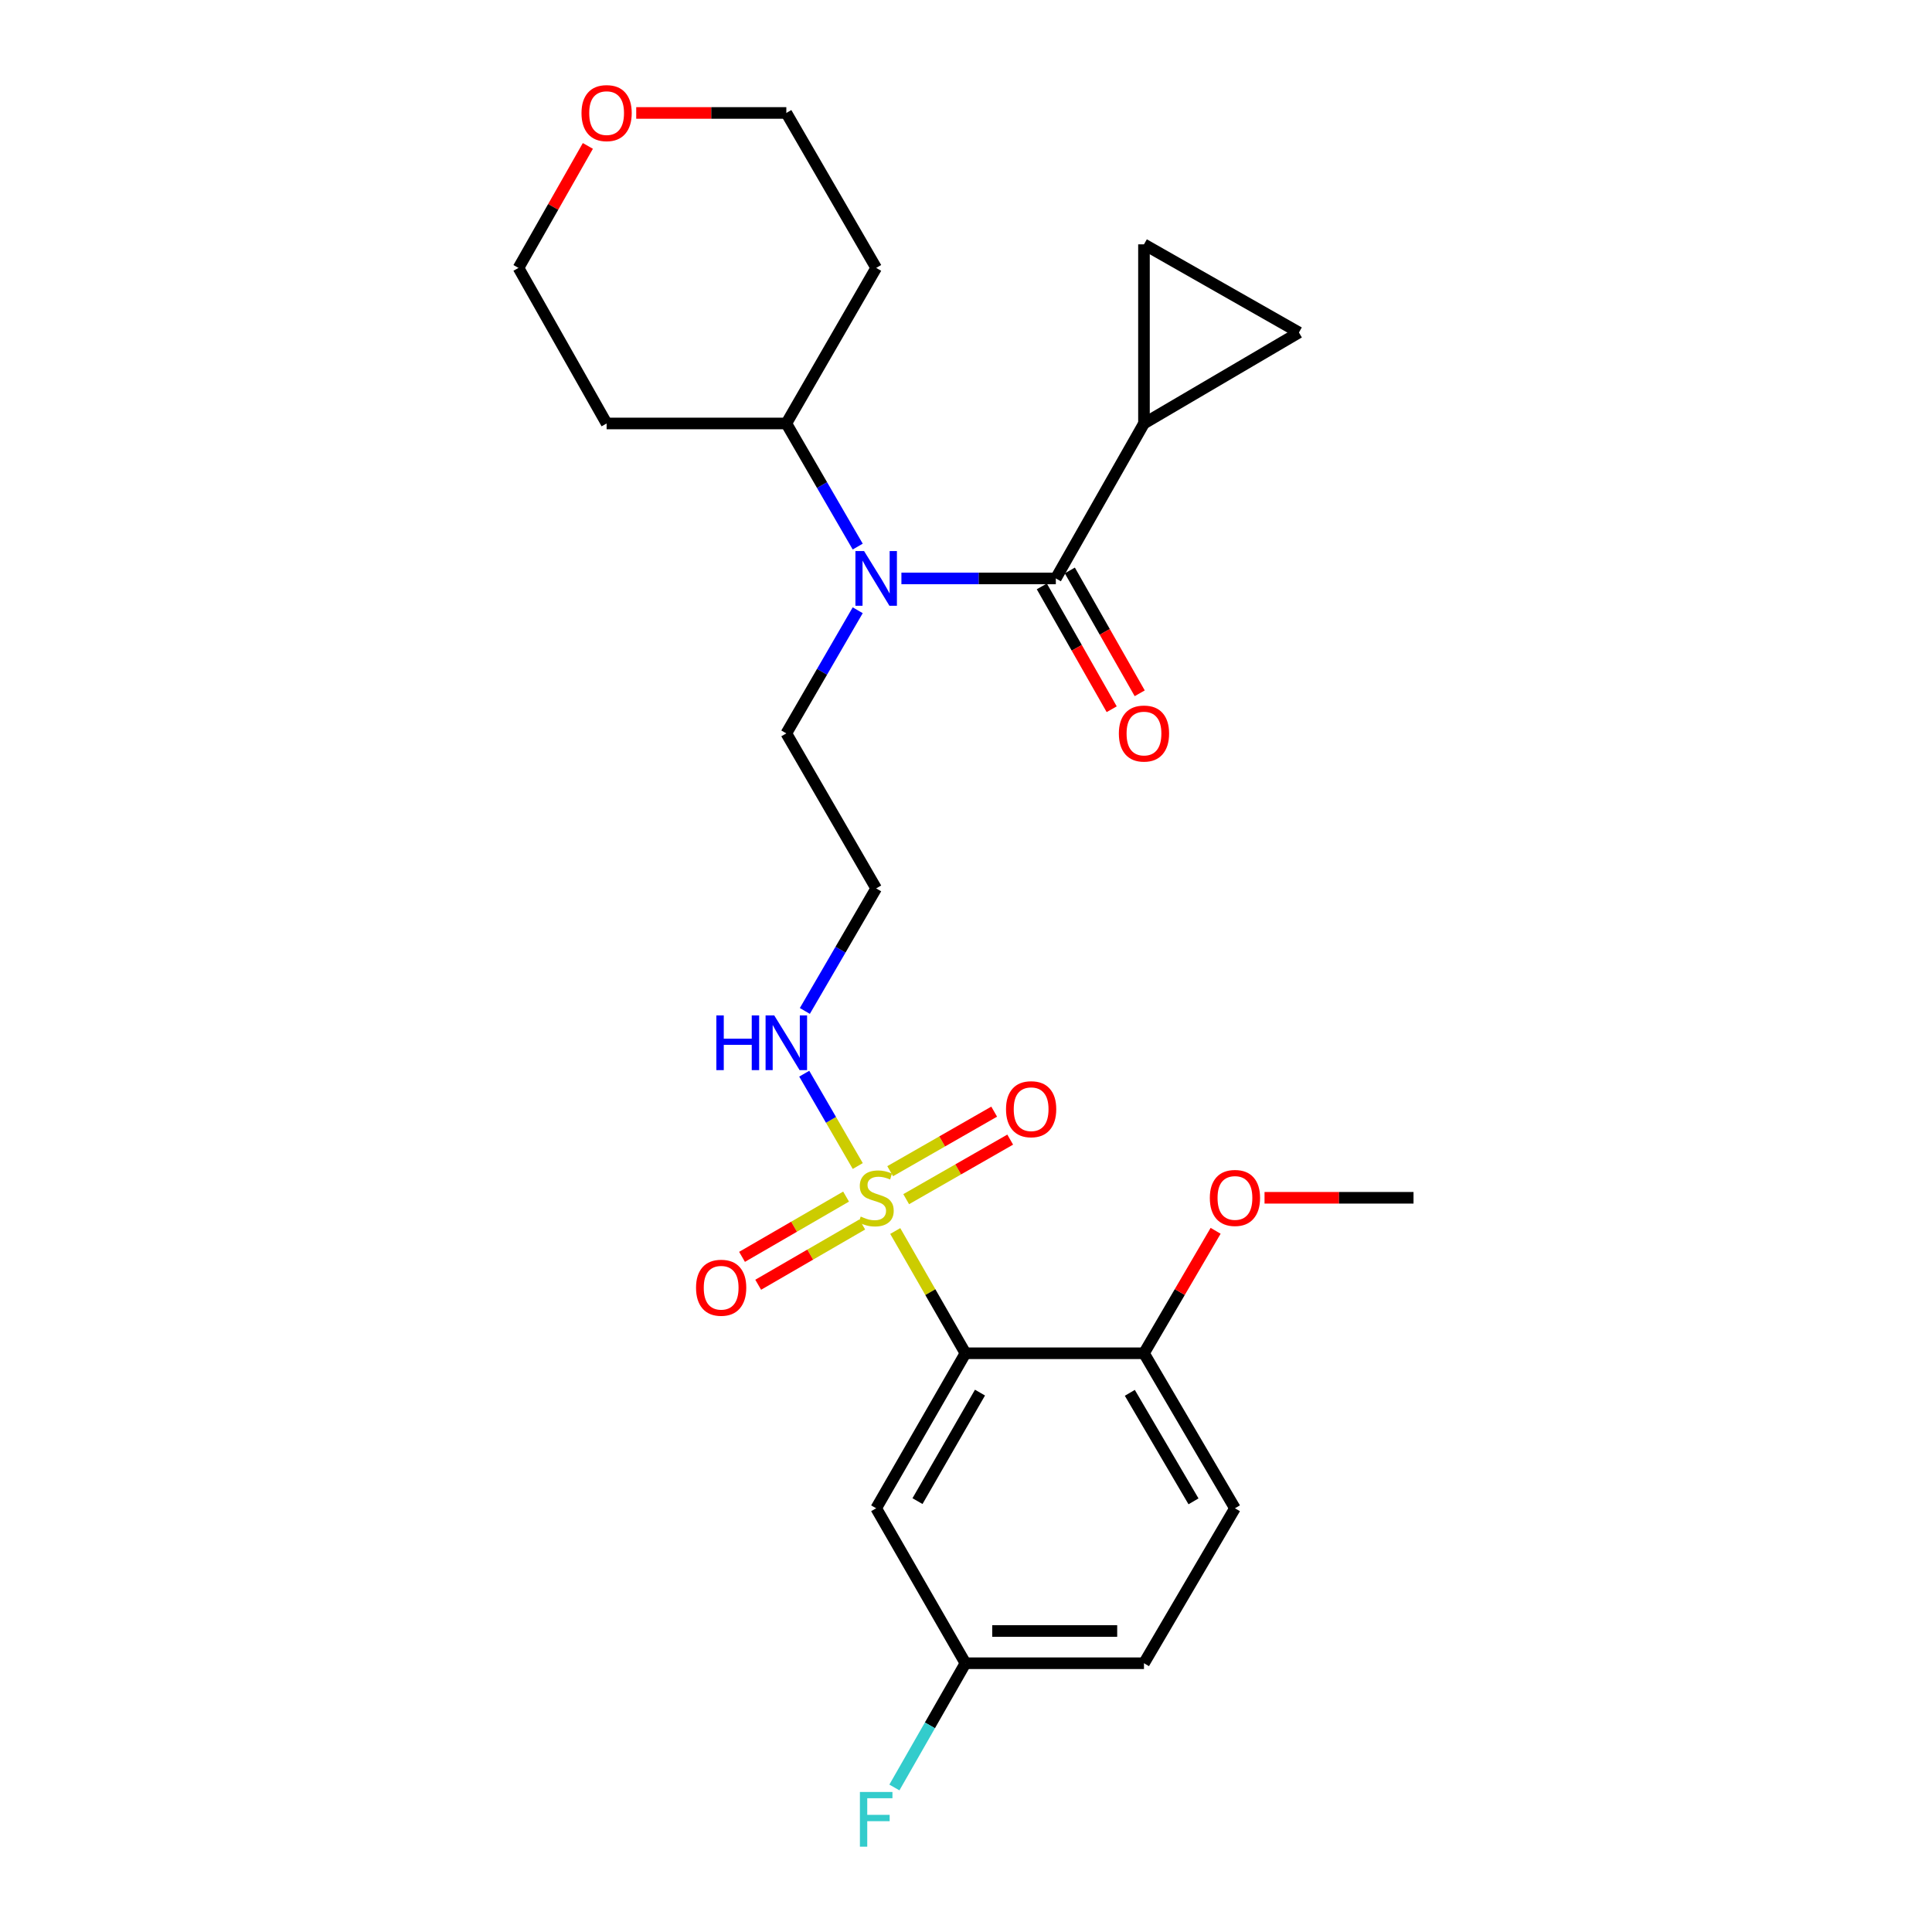 <?xml version='1.0' encoding='iso-8859-1'?>
<svg version='1.1' baseProfile='full'
              xmlns='http://www.w3.org/2000/svg'
                      xmlns:rdkit='http://www.rdkit.org/xml'
                      xmlns:xlink='http://www.w3.org/1999/xlink'
                  xml:space='preserve'
width='1000px' height='1000px' viewBox='0 0 1000 1000'>
<!-- END OF HEADER -->
<rect style='opacity:1.0;fill:#FFFFFF;stroke:none' width='1000' height='1000' x='0' y='0'> </rect>
<path class='bond-0' d='M 463.381,637.172 L 481.547,668.81' style='fill:none;fill-rule:evenodd;stroke:#CCCC00;stroke-width:6px;stroke-linecap:butt;stroke-linejoin:miter;stroke-opacity:1' />
<path class='bond-0' d='M 481.547,668.81 L 499.713,700.448' style='fill:none;fill-rule:evenodd;stroke:#000000;stroke-width:6px;stroke-linecap:butt;stroke-linejoin:miter;stroke-opacity:1' />
<path class='bond-7' d='M 469.041,620.688 L 495.958,605.275' style='fill:none;fill-rule:evenodd;stroke:#CCCC00;stroke-width:6px;stroke-linecap:butt;stroke-linejoin:miter;stroke-opacity:1' />
<path class='bond-7' d='M 495.958,605.275 L 522.876,589.861' style='fill:none;fill-rule:evenodd;stroke:#FF0000;stroke-width:6px;stroke-linecap:butt;stroke-linejoin:miter;stroke-opacity:1' />
<path class='bond-7' d='M 460.75,606.209 L 487.667,590.796' style='fill:none;fill-rule:evenodd;stroke:#CCCC00;stroke-width:6px;stroke-linecap:butt;stroke-linejoin:miter;stroke-opacity:1' />
<path class='bond-7' d='M 487.667,590.796 L 514.585,575.382' style='fill:none;fill-rule:evenodd;stroke:#FF0000;stroke-width:6px;stroke-linecap:butt;stroke-linejoin:miter;stroke-opacity:1' />
<path class='bond-8' d='M 437.925,619.355 L 411.001,634.951' style='fill:none;fill-rule:evenodd;stroke:#CCCC00;stroke-width:6px;stroke-linecap:butt;stroke-linejoin:miter;stroke-opacity:1' />
<path class='bond-8' d='M 411.001,634.951 L 384.077,650.547' style='fill:none;fill-rule:evenodd;stroke:#FF0000;stroke-width:6px;stroke-linecap:butt;stroke-linejoin:miter;stroke-opacity:1' />
<path class='bond-8' d='M 446.288,633.793 L 419.364,649.389' style='fill:none;fill-rule:evenodd;stroke:#CCCC00;stroke-width:6px;stroke-linecap:butt;stroke-linejoin:miter;stroke-opacity:1' />
<path class='bond-8' d='M 419.364,649.389 L 392.44,664.985' style='fill:none;fill-rule:evenodd;stroke:#FF0000;stroke-width:6px;stroke-linecap:butt;stroke-linejoin:miter;stroke-opacity:1' />
<path class='bond-10' d='M 443.977,603.533 L 430.127,579.636' style='fill:none;fill-rule:evenodd;stroke:#CCCC00;stroke-width:6px;stroke-linecap:butt;stroke-linejoin:miter;stroke-opacity:1' />
<path class='bond-10' d='M 430.127,579.636 L 416.276,555.74' style='fill:none;fill-rule:evenodd;stroke:#0000FF;stroke-width:6px;stroke-linecap:butt;stroke-linejoin:miter;stroke-opacity:1' />
<path class='bond-4' d='M 499.713,700.448 L 453.505,780.684' style='fill:none;fill-rule:evenodd;stroke:#000000;stroke-width:6px;stroke-linecap:butt;stroke-linejoin:miter;stroke-opacity:1' />
<path class='bond-4' d='M 507.24,720.81 L 474.895,776.975' style='fill:none;fill-rule:evenodd;stroke:#000000;stroke-width:6px;stroke-linecap:butt;stroke-linejoin:miter;stroke-opacity:1' />
<path class='bond-9' d='M 499.713,700.448 L 592.119,700.448' style='fill:none;fill-rule:evenodd;stroke:#000000;stroke-width:6px;stroke-linecap:butt;stroke-linejoin:miter;stroke-opacity:1' />
<path class='bond-1' d='M 546.495,299.391 L 506.532,299.391' style='fill:none;fill-rule:evenodd;stroke:#000000;stroke-width:6px;stroke-linecap:butt;stroke-linejoin:miter;stroke-opacity:1' />
<path class='bond-1' d='M 506.532,299.391 L 466.57,299.391' style='fill:none;fill-rule:evenodd;stroke:#0000FF;stroke-width:6px;stroke-linecap:butt;stroke-linejoin:miter;stroke-opacity:1' />
<path class='bond-3' d='M 546.495,299.391 L 592.119,219.184' style='fill:none;fill-rule:evenodd;stroke:#000000;stroke-width:6px;stroke-linecap:butt;stroke-linejoin:miter;stroke-opacity:1' />
<path class='bond-11' d='M 539.244,303.516 L 557.327,335.306' style='fill:none;fill-rule:evenodd;stroke:#000000;stroke-width:6px;stroke-linecap:butt;stroke-linejoin:miter;stroke-opacity:1' />
<path class='bond-11' d='M 557.327,335.306 L 575.41,367.097' style='fill:none;fill-rule:evenodd;stroke:#FF0000;stroke-width:6px;stroke-linecap:butt;stroke-linejoin:miter;stroke-opacity:1' />
<path class='bond-11' d='M 553.746,295.267 L 571.829,327.057' style='fill:none;fill-rule:evenodd;stroke:#000000;stroke-width:6px;stroke-linecap:butt;stroke-linejoin:miter;stroke-opacity:1' />
<path class='bond-11' d='M 571.829,327.057 L 589.912,358.847' style='fill:none;fill-rule:evenodd;stroke:#FF0000;stroke-width:6px;stroke-linecap:butt;stroke-linejoin:miter;stroke-opacity:1' />
<path class='bond-2' d='M 443.951,315.869 L 425.476,347.734' style='fill:none;fill-rule:evenodd;stroke:#0000FF;stroke-width:6px;stroke-linecap:butt;stroke-linejoin:miter;stroke-opacity:1' />
<path class='bond-2' d='M 425.476,347.734 L 407.001,379.599' style='fill:none;fill-rule:evenodd;stroke:#000000;stroke-width:6px;stroke-linecap:butt;stroke-linejoin:miter;stroke-opacity:1' />
<path class='bond-12' d='M 443.951,282.913 L 425.476,251.049' style='fill:none;fill-rule:evenodd;stroke:#0000FF;stroke-width:6px;stroke-linecap:butt;stroke-linejoin:miter;stroke-opacity:1' />
<path class='bond-12' d='M 425.476,251.049 L 407.001,219.184' style='fill:none;fill-rule:evenodd;stroke:#000000;stroke-width:6px;stroke-linecap:butt;stroke-linejoin:miter;stroke-opacity:1' />
<path class='bond-5' d='M 592.119,219.184 L 672.326,172.095' style='fill:none;fill-rule:evenodd;stroke:#000000;stroke-width:6px;stroke-linecap:butt;stroke-linejoin:miter;stroke-opacity:1' />
<path class='bond-6' d='M 592.119,219.184 L 592.119,126.472' style='fill:none;fill-rule:evenodd;stroke:#000000;stroke-width:6px;stroke-linecap:butt;stroke-linejoin:miter;stroke-opacity:1' />
<path class='bond-16' d='M 453.505,780.684 L 499.713,860.891' style='fill:none;fill-rule:evenodd;stroke:#000000;stroke-width:6px;stroke-linecap:butt;stroke-linejoin:miter;stroke-opacity:1' />
<path class='bond-28' d='M 672.326,172.095 L 592.119,126.472' style='fill:none;fill-rule:evenodd;stroke:#000000;stroke-width:6px;stroke-linecap:butt;stroke-linejoin:miter;stroke-opacity:1' />
<path class='bond-15' d='M 592.119,700.448 L 639.207,780.684' style='fill:none;fill-rule:evenodd;stroke:#000000;stroke-width:6px;stroke-linecap:butt;stroke-linejoin:miter;stroke-opacity:1' />
<path class='bond-15' d='M 584.792,720.928 L 617.754,777.093' style='fill:none;fill-rule:evenodd;stroke:#000000;stroke-width:6px;stroke-linecap:butt;stroke-linejoin:miter;stroke-opacity:1' />
<path class='bond-22' d='M 592.119,700.448 L 610.663,668.755' style='fill:none;fill-rule:evenodd;stroke:#000000;stroke-width:6px;stroke-linecap:butt;stroke-linejoin:miter;stroke-opacity:1' />
<path class='bond-22' d='M 610.663,668.755 L 629.207,637.063' style='fill:none;fill-rule:evenodd;stroke:#FF0000;stroke-width:6px;stroke-linecap:butt;stroke-linejoin:miter;stroke-opacity:1' />
<path class='bond-14' d='M 416.587,523.265 L 435.046,491.55' style='fill:none;fill-rule:evenodd;stroke:#0000FF;stroke-width:6px;stroke-linecap:butt;stroke-linejoin:miter;stroke-opacity:1' />
<path class='bond-14' d='M 435.046,491.55 L 453.505,459.834' style='fill:none;fill-rule:evenodd;stroke:#000000;stroke-width:6px;stroke-linecap:butt;stroke-linejoin:miter;stroke-opacity:1' />
<path class='bond-19' d='M 407.001,219.184 L 453.505,138.67' style='fill:none;fill-rule:evenodd;stroke:#000000;stroke-width:6px;stroke-linecap:butt;stroke-linejoin:miter;stroke-opacity:1' />
<path class='bond-20' d='M 407.001,219.184 L 313.983,219.184' style='fill:none;fill-rule:evenodd;stroke:#000000;stroke-width:6px;stroke-linecap:butt;stroke-linejoin:miter;stroke-opacity:1' />
<path class='bond-13' d='M 304.277,75.529 L 286.323,107.1' style='fill:none;fill-rule:evenodd;stroke:#FF0000;stroke-width:6px;stroke-linecap:butt;stroke-linejoin:miter;stroke-opacity:1' />
<path class='bond-13' d='M 286.323,107.1 L 268.368,138.67' style='fill:none;fill-rule:evenodd;stroke:#000000;stroke-width:6px;stroke-linecap:butt;stroke-linejoin:miter;stroke-opacity:1' />
<path class='bond-27' d='M 329.308,58.462 L 368.154,58.462' style='fill:none;fill-rule:evenodd;stroke:#FF0000;stroke-width:6px;stroke-linecap:butt;stroke-linejoin:miter;stroke-opacity:1' />
<path class='bond-27' d='M 368.154,58.462 L 407.001,58.462' style='fill:none;fill-rule:evenodd;stroke:#000000;stroke-width:6px;stroke-linecap:butt;stroke-linejoin:miter;stroke-opacity:1' />
<path class='bond-17' d='M 453.505,459.834 L 407.001,379.599' style='fill:none;fill-rule:evenodd;stroke:#000000;stroke-width:6px;stroke-linecap:butt;stroke-linejoin:miter;stroke-opacity:1' />
<path class='bond-18' d='M 639.207,780.684 L 592.119,860.891' style='fill:none;fill-rule:evenodd;stroke:#000000;stroke-width:6px;stroke-linecap:butt;stroke-linejoin:miter;stroke-opacity:1' />
<path class='bond-21' d='M 499.713,860.891 L 481.324,893.044' style='fill:none;fill-rule:evenodd;stroke:#000000;stroke-width:6px;stroke-linecap:butt;stroke-linejoin:miter;stroke-opacity:1' />
<path class='bond-21' d='M 481.324,893.044 L 462.934,925.196' style='fill:none;fill-rule:evenodd;stroke:#33CCCC;stroke-width:6px;stroke-linecap:butt;stroke-linejoin:miter;stroke-opacity:1' />
<path class='bond-26' d='M 499.713,860.891 L 592.119,860.891' style='fill:none;fill-rule:evenodd;stroke:#000000;stroke-width:6px;stroke-linecap:butt;stroke-linejoin:miter;stroke-opacity:1' />
<path class='bond-26' d='M 513.574,844.206 L 578.258,844.206' style='fill:none;fill-rule:evenodd;stroke:#000000;stroke-width:6px;stroke-linecap:butt;stroke-linejoin:miter;stroke-opacity:1' />
<path class='bond-23' d='M 453.505,138.67 L 407.001,58.462' style='fill:none;fill-rule:evenodd;stroke:#000000;stroke-width:6px;stroke-linecap:butt;stroke-linejoin:miter;stroke-opacity:1' />
<path class='bond-24' d='M 313.983,219.184 L 268.368,138.67' style='fill:none;fill-rule:evenodd;stroke:#000000;stroke-width:6px;stroke-linecap:butt;stroke-linejoin:miter;stroke-opacity:1' />
<path class='bond-25' d='M 654.518,619.972 L 693.075,619.972' style='fill:none;fill-rule:evenodd;stroke:#FF0000;stroke-width:6px;stroke-linecap:butt;stroke-linejoin:miter;stroke-opacity:1' />
<path class='bond-25' d='M 693.075,619.972 L 731.632,619.972' style='fill:none;fill-rule:evenodd;stroke:#000000;stroke-width:6px;stroke-linecap:butt;stroke-linejoin:miter;stroke-opacity:1' />
<path  class='atom-0' d='M 445.505 629.692
Q 445.825 629.812, 447.145 630.372
Q 448.465 630.932, 449.905 631.292
Q 451.385 631.612, 452.825 631.612
Q 455.505 631.612, 457.065 630.332
Q 458.625 629.012, 458.625 626.732
Q 458.625 625.172, 457.825 624.212
Q 457.065 623.252, 455.865 622.732
Q 454.665 622.212, 452.665 621.612
Q 450.145 620.852, 448.625 620.132
Q 447.145 619.412, 446.065 617.892
Q 445.025 616.372, 445.025 613.812
Q 445.025 610.252, 447.425 608.052
Q 449.865 605.852, 454.665 605.852
Q 457.945 605.852, 461.665 607.412
L 460.745 610.492
Q 457.345 609.092, 454.785 609.092
Q 452.025 609.092, 450.505 610.252
Q 448.985 611.372, 449.025 613.332
Q 449.025 614.852, 449.785 615.772
Q 450.585 616.692, 451.705 617.212
Q 452.865 617.732, 454.785 618.332
Q 457.345 619.132, 458.865 619.932
Q 460.385 620.732, 461.465 622.372
Q 462.585 623.972, 462.585 626.732
Q 462.585 630.652, 459.945 632.772
Q 457.345 634.852, 452.985 634.852
Q 450.465 634.852, 448.545 634.292
Q 446.665 633.772, 444.425 632.852
L 445.505 629.692
' fill='#CCCC00'/>
<path  class='atom-3' d='M 447.245 285.231
L 456.525 300.231
Q 457.445 301.711, 458.925 304.391
Q 460.405 307.071, 460.485 307.231
L 460.485 285.231
L 464.245 285.231
L 464.245 313.551
L 460.365 313.551
L 450.405 297.151
Q 449.245 295.231, 448.005 293.031
Q 446.805 290.831, 446.445 290.151
L 446.445 313.551
L 442.765 313.551
L 442.765 285.231
L 447.245 285.231
' fill='#0000FF'/>
<path  class='atom-8' d='M 520.713 574.122
Q 520.713 567.322, 524.073 563.522
Q 527.433 559.722, 533.713 559.722
Q 539.993 559.722, 543.353 563.522
Q 546.713 567.322, 546.713 574.122
Q 546.713 581.002, 543.313 584.922
Q 539.913 588.802, 533.713 588.802
Q 527.473 588.802, 524.073 584.922
Q 520.713 581.042, 520.713 574.122
M 533.713 585.602
Q 538.033 585.602, 540.353 582.722
Q 542.713 579.802, 542.713 574.122
Q 542.713 568.562, 540.353 565.762
Q 538.033 562.922, 533.713 562.922
Q 529.393 562.922, 527.033 565.722
Q 524.713 568.522, 524.713 574.122
Q 524.713 579.842, 527.033 582.722
Q 529.393 585.602, 533.713 585.602
' fill='#FF0000'/>
<path  class='atom-9' d='M 360.269 666.528
Q 360.269 659.728, 363.629 655.928
Q 366.989 652.128, 373.269 652.128
Q 379.549 652.128, 382.909 655.928
Q 386.269 659.728, 386.269 666.528
Q 386.269 673.408, 382.869 677.328
Q 379.469 681.208, 373.269 681.208
Q 367.029 681.208, 363.629 677.328
Q 360.269 673.448, 360.269 666.528
M 373.269 678.008
Q 377.589 678.008, 379.909 675.128
Q 382.269 672.208, 382.269 666.528
Q 382.269 660.968, 379.909 658.168
Q 377.589 655.328, 373.269 655.328
Q 368.949 655.328, 366.589 658.128
Q 364.269 660.928, 364.269 666.528
Q 364.269 672.248, 366.589 675.128
Q 368.949 678.008, 373.269 678.008
' fill='#FF0000'/>
<path  class='atom-11' d='M 370.781 525.576
L 374.621 525.576
L 374.621 537.616
L 389.101 537.616
L 389.101 525.576
L 392.941 525.576
L 392.941 553.896
L 389.101 553.896
L 389.101 540.816
L 374.621 540.816
L 374.621 553.896
L 370.781 553.896
L 370.781 525.576
' fill='#0000FF'/>
<path  class='atom-11' d='M 400.741 525.576
L 410.021 540.576
Q 410.941 542.056, 412.421 544.736
Q 413.901 547.416, 413.981 547.576
L 413.981 525.576
L 417.741 525.576
L 417.741 553.896
L 413.861 553.896
L 403.901 537.496
Q 402.741 535.576, 401.501 533.376
Q 400.301 531.176, 399.941 530.496
L 399.941 553.896
L 396.261 553.896
L 396.261 525.576
L 400.741 525.576
' fill='#0000FF'/>
<path  class='atom-12' d='M 579.119 379.679
Q 579.119 372.879, 582.479 369.079
Q 585.839 365.279, 592.119 365.279
Q 598.399 365.279, 601.759 369.079
Q 605.119 372.879, 605.119 379.679
Q 605.119 386.559, 601.719 390.479
Q 598.319 394.359, 592.119 394.359
Q 585.879 394.359, 582.479 390.479
Q 579.119 386.599, 579.119 379.679
M 592.119 391.159
Q 596.439 391.159, 598.759 388.279
Q 601.119 385.359, 601.119 379.679
Q 601.119 374.119, 598.759 371.319
Q 596.439 368.479, 592.119 368.479
Q 587.799 368.479, 585.439 371.279
Q 583.119 374.079, 583.119 379.679
Q 583.119 385.399, 585.439 388.279
Q 587.799 391.159, 592.119 391.159
' fill='#FF0000'/>
<path  class='atom-14' d='M 300.983 58.542
Q 300.983 51.742, 304.343 47.943
Q 307.703 44.142, 313.983 44.142
Q 320.263 44.142, 323.623 47.943
Q 326.983 51.742, 326.983 58.542
Q 326.983 65.422, 323.583 69.343
Q 320.183 73.222, 313.983 73.222
Q 307.743 73.222, 304.343 69.343
Q 300.983 65.463, 300.983 58.542
M 313.983 70.022
Q 318.303 70.022, 320.623 67.142
Q 322.983 64.222, 322.983 58.542
Q 322.983 52.983, 320.623 50.182
Q 318.303 47.343, 313.983 47.343
Q 309.663 47.343, 307.303 50.142
Q 304.983 52.943, 304.983 58.542
Q 304.983 64.263, 307.303 67.142
Q 309.663 70.022, 313.983 70.022
' fill='#FF0000'/>
<path  class='atom-22' d='M 445.085 927.523
L 461.925 927.523
L 461.925 930.763
L 448.885 930.763
L 448.885 939.363
L 460.485 939.363
L 460.485 942.643
L 448.885 942.643
L 448.885 955.843
L 445.085 955.843
L 445.085 927.523
' fill='#33CCCC'/>
<path  class='atom-23' d='M 626.207 620.052
Q 626.207 613.252, 629.567 609.452
Q 632.927 605.652, 639.207 605.652
Q 645.487 605.652, 648.847 609.452
Q 652.207 613.252, 652.207 620.052
Q 652.207 626.932, 648.807 630.852
Q 645.407 634.732, 639.207 634.732
Q 632.967 634.732, 629.567 630.852
Q 626.207 626.972, 626.207 620.052
M 639.207 631.532
Q 643.527 631.532, 645.847 628.652
Q 648.207 625.732, 648.207 620.052
Q 648.207 614.492, 645.847 611.692
Q 643.527 608.852, 639.207 608.852
Q 634.887 608.852, 632.527 611.652
Q 630.207 614.452, 630.207 620.052
Q 630.207 625.772, 632.527 628.652
Q 634.887 631.532, 639.207 631.532
' fill='#FF0000'/>
</svg>
